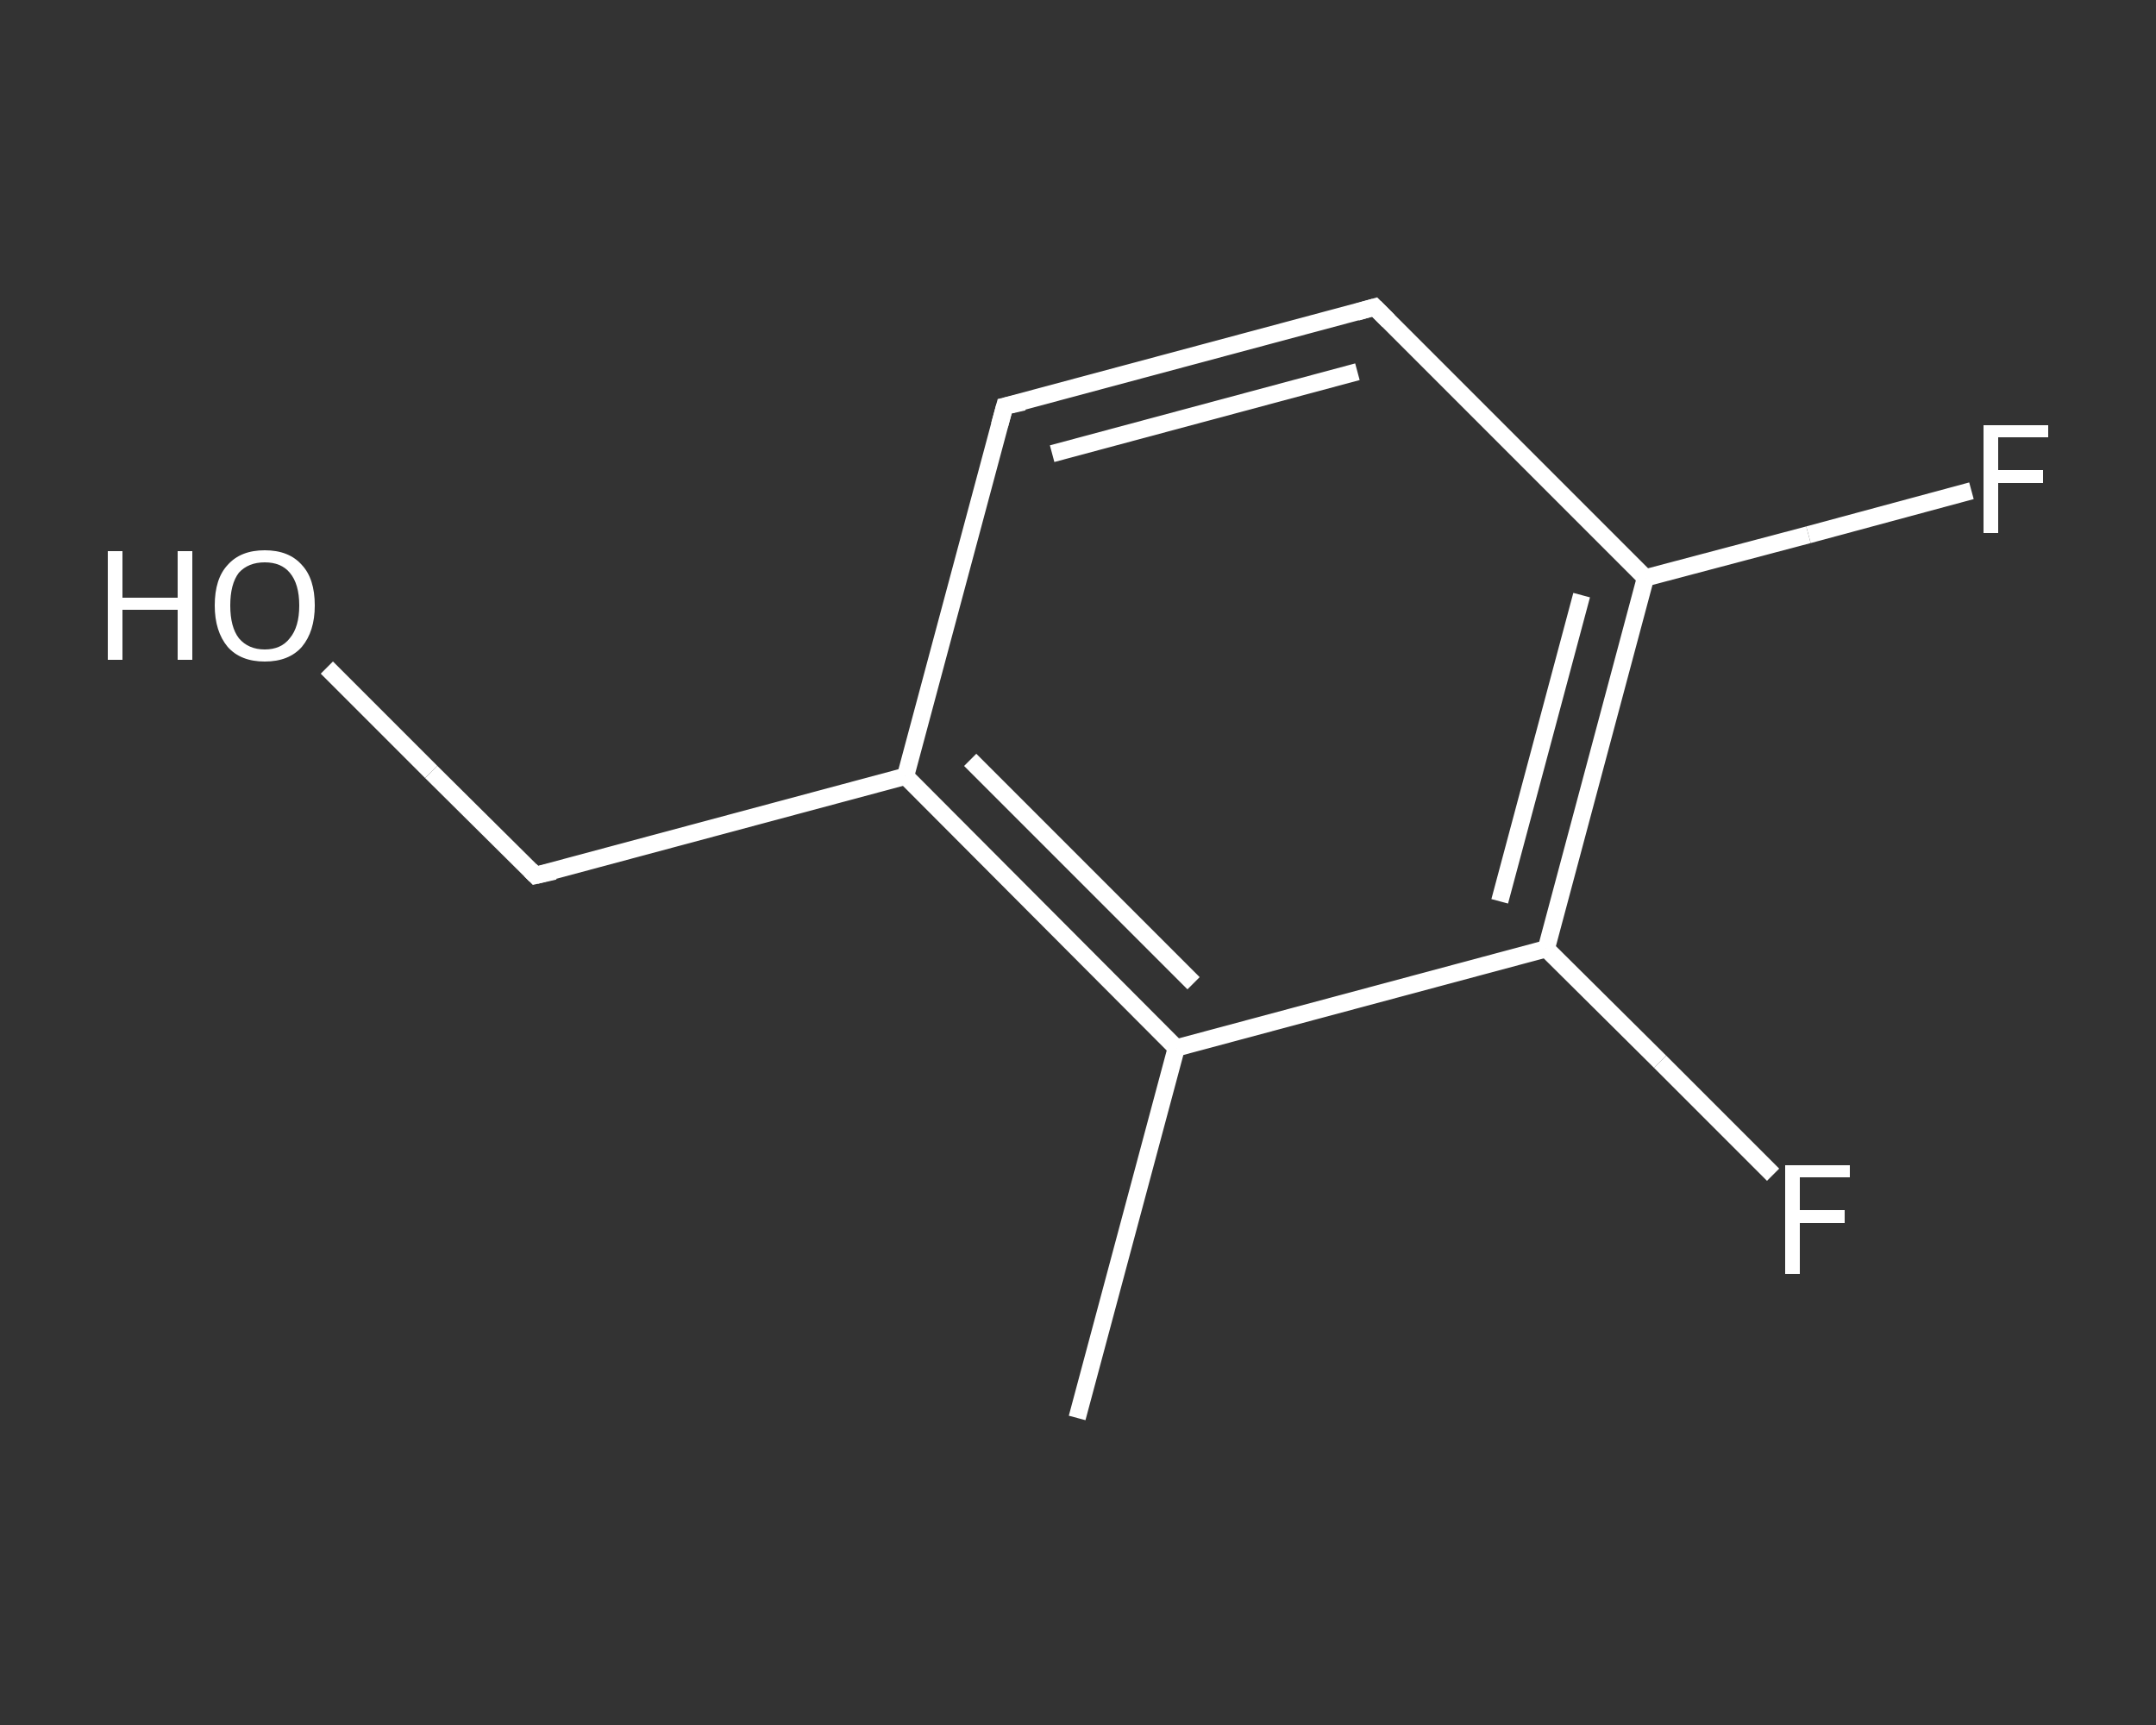 <?xml version='1.0' encoding='iso-8859-1'?>
<svg version='1.1' baseProfile='full'
              xmlns='http://www.w3.org/2000/svg'
                      xmlns:rdkit='http://www.rdkit.org/xml'
                      xmlns:xlink='http://www.w3.org/1999/xlink'
                  xml:space='preserve'
width='250px' height='200px' viewBox='0 0 250 200'>
<rect x="0" y="0" width="250" height="200" fill="#333333" stroke="none"/>
<!-- END OF HEADER -->
<rect style='opacity:1.0;fill:transparent;stroke:none' width='250.0' height='200.0' x='0.0' y='0.0'> </rect>
<path class='bond-0 atom-0 atom-1' d='M 124.9,164.4 L 136.4,121.5' style='fill:none;fill-rule:evenodd;stroke:#FFFFFF;stroke-width:2.0px;stroke-linecap:butt;stroke-linejoin:miter;stroke-opacity:1' />
<path class='bond-1 atom-1 atom-2' d='M 136.4,121.5 L 105.0,90.0' style='fill:none;fill-rule:evenodd;stroke:#FFFFFF;stroke-width:2.0px;stroke-linecap:butt;stroke-linejoin:miter;stroke-opacity:1' />
<path class='bond-1 atom-1 atom-2' d='M 138.4,114.0 L 112.5,88.1' style='fill:none;fill-rule:evenodd;stroke:#FFFFFF;stroke-width:2.0px;stroke-linecap:butt;stroke-linejoin:miter;stroke-opacity:1' />
<path class='bond-2 atom-2 atom-3' d='M 105.0,90.0 L 62.1,101.5' style='fill:none;fill-rule:evenodd;stroke:#FFFFFF;stroke-width:2.0px;stroke-linecap:butt;stroke-linejoin:miter;stroke-opacity:1' />
<path class='bond-3 atom-3 atom-4' d='M 62.1,101.5 L 50.0,89.5' style='fill:none;fill-rule:evenodd;stroke:#FFFFFF;stroke-width:2.0px;stroke-linecap:butt;stroke-linejoin:miter;stroke-opacity:1' />
<path class='bond-3 atom-3 atom-4' d='M 50.0,89.5 L 37.9,77.4' style='fill:none;fill-rule:evenodd;stroke:#FFFFFF;stroke-width:2.0px;stroke-linecap:butt;stroke-linejoin:miter;stroke-opacity:1' />
<path class='bond-4 atom-2 atom-5' d='M 105.0,90.0 L 116.5,47.1' style='fill:none;fill-rule:evenodd;stroke:#FFFFFF;stroke-width:2.0px;stroke-linecap:butt;stroke-linejoin:miter;stroke-opacity:1' />
<path class='bond-5 atom-5 atom-6' d='M 116.5,47.1 L 159.4,35.6' style='fill:none;fill-rule:evenodd;stroke:#FFFFFF;stroke-width:2.0px;stroke-linecap:butt;stroke-linejoin:miter;stroke-opacity:1' />
<path class='bond-5 atom-5 atom-6' d='M 122.0,52.6 L 157.4,43.1' style='fill:none;fill-rule:evenodd;stroke:#FFFFFF;stroke-width:2.0px;stroke-linecap:butt;stroke-linejoin:miter;stroke-opacity:1' />
<path class='bond-6 atom-6 atom-7' d='M 159.4,35.6 L 190.8,67.0' style='fill:none;fill-rule:evenodd;stroke:#FFFFFF;stroke-width:2.0px;stroke-linecap:butt;stroke-linejoin:miter;stroke-opacity:1' />
<path class='bond-7 atom-7 atom-8' d='M 190.8,67.0 L 209.7,62.0' style='fill:none;fill-rule:evenodd;stroke:#FFFFFF;stroke-width:2.0px;stroke-linecap:butt;stroke-linejoin:miter;stroke-opacity:1' />
<path class='bond-7 atom-7 atom-8' d='M 209.7,62.0 L 228.6,56.9' style='fill:none;fill-rule:evenodd;stroke:#FFFFFF;stroke-width:2.0px;stroke-linecap:butt;stroke-linejoin:miter;stroke-opacity:1' />
<path class='bond-8 atom-7 atom-9' d='M 190.8,67.0 L 179.3,110.0' style='fill:none;fill-rule:evenodd;stroke:#FFFFFF;stroke-width:2.0px;stroke-linecap:butt;stroke-linejoin:miter;stroke-opacity:1' />
<path class='bond-8 atom-7 atom-9' d='M 183.4,69.0 L 173.9,104.5' style='fill:none;fill-rule:evenodd;stroke:#FFFFFF;stroke-width:2.0px;stroke-linecap:butt;stroke-linejoin:miter;stroke-opacity:1' />
<path class='bond-9 atom-9 atom-10' d='M 179.3,110.0 L 192.5,123.1' style='fill:none;fill-rule:evenodd;stroke:#FFFFFF;stroke-width:2.0px;stroke-linecap:butt;stroke-linejoin:miter;stroke-opacity:1' />
<path class='bond-9 atom-9 atom-10' d='M 192.5,123.1 L 205.6,136.2' style='fill:none;fill-rule:evenodd;stroke:#FFFFFF;stroke-width:2.0px;stroke-linecap:butt;stroke-linejoin:miter;stroke-opacity:1' />
<path class='bond-10 atom-9 atom-1' d='M 179.3,110.0 L 136.4,121.5' style='fill:none;fill-rule:evenodd;stroke:#FFFFFF;stroke-width:2.0px;stroke-linecap:butt;stroke-linejoin:miter;stroke-opacity:1' />
<path d='M 64.3,101.0 L 62.1,101.5 L 61.5,100.9' style='fill:none;stroke:#FFFFFF;stroke-width:2.0px;stroke-linecap:butt;stroke-linejoin:miter;stroke-opacity:1;' />
<path d='M 115.9,49.3 L 116.5,47.1 L 118.7,46.6' style='fill:none;stroke:#FFFFFF;stroke-width:2.0px;stroke-linecap:butt;stroke-linejoin:miter;stroke-opacity:1;' />
<path d='M 157.3,36.2 L 159.4,35.6 L 161.0,37.2' style='fill:none;stroke:#FFFFFF;stroke-width:2.0px;stroke-linecap:butt;stroke-linejoin:miter;stroke-opacity:1;' />
<path class='atom-4' d='M 12.5 63.9
L 14.2 63.9
L 14.2 69.3
L 20.6 69.3
L 20.6 63.9
L 22.3 63.9
L 22.3 76.5
L 20.6 76.5
L 20.6 70.7
L 14.2 70.7
L 14.2 76.5
L 12.5 76.5
L 12.5 63.9
' fill='#FFFFFF'/>
<path class='atom-4' d='M 24.9 70.2
Q 24.9 67.1, 26.4 65.5
Q 27.9 63.8, 30.7 63.8
Q 33.5 63.8, 35.0 65.5
Q 36.5 67.1, 36.5 70.2
Q 36.5 73.2, 35.0 75.0
Q 33.5 76.7, 30.7 76.7
Q 27.9 76.7, 26.4 75.0
Q 24.9 73.2, 24.9 70.2
M 30.7 75.3
Q 32.6 75.3, 33.6 74.0
Q 34.7 72.7, 34.7 70.2
Q 34.7 67.7, 33.6 66.4
Q 32.6 65.2, 30.7 65.2
Q 28.8 65.2, 27.7 66.4
Q 26.7 67.7, 26.7 70.2
Q 26.7 72.7, 27.7 74.0
Q 28.8 75.3, 30.7 75.3
' fill='#FFFFFF'/>
<path class='atom-8' d='M 230.0 49.3
L 237.5 49.3
L 237.5 50.7
L 231.7 50.7
L 231.7 54.5
L 236.9 54.5
L 236.9 56.0
L 231.7 56.0
L 231.7 61.8
L 230.0 61.8
L 230.0 49.3
' fill='#FFFFFF'/>
<path class='atom-10' d='M 207.0 135.1
L 214.5 135.1
L 214.5 136.5
L 208.7 136.5
L 208.7 140.3
L 213.9 140.3
L 213.9 141.8
L 208.7 141.8
L 208.7 147.7
L 207.0 147.7
L 207.0 135.1
' fill='#FFFFFF'/>
</svg>

